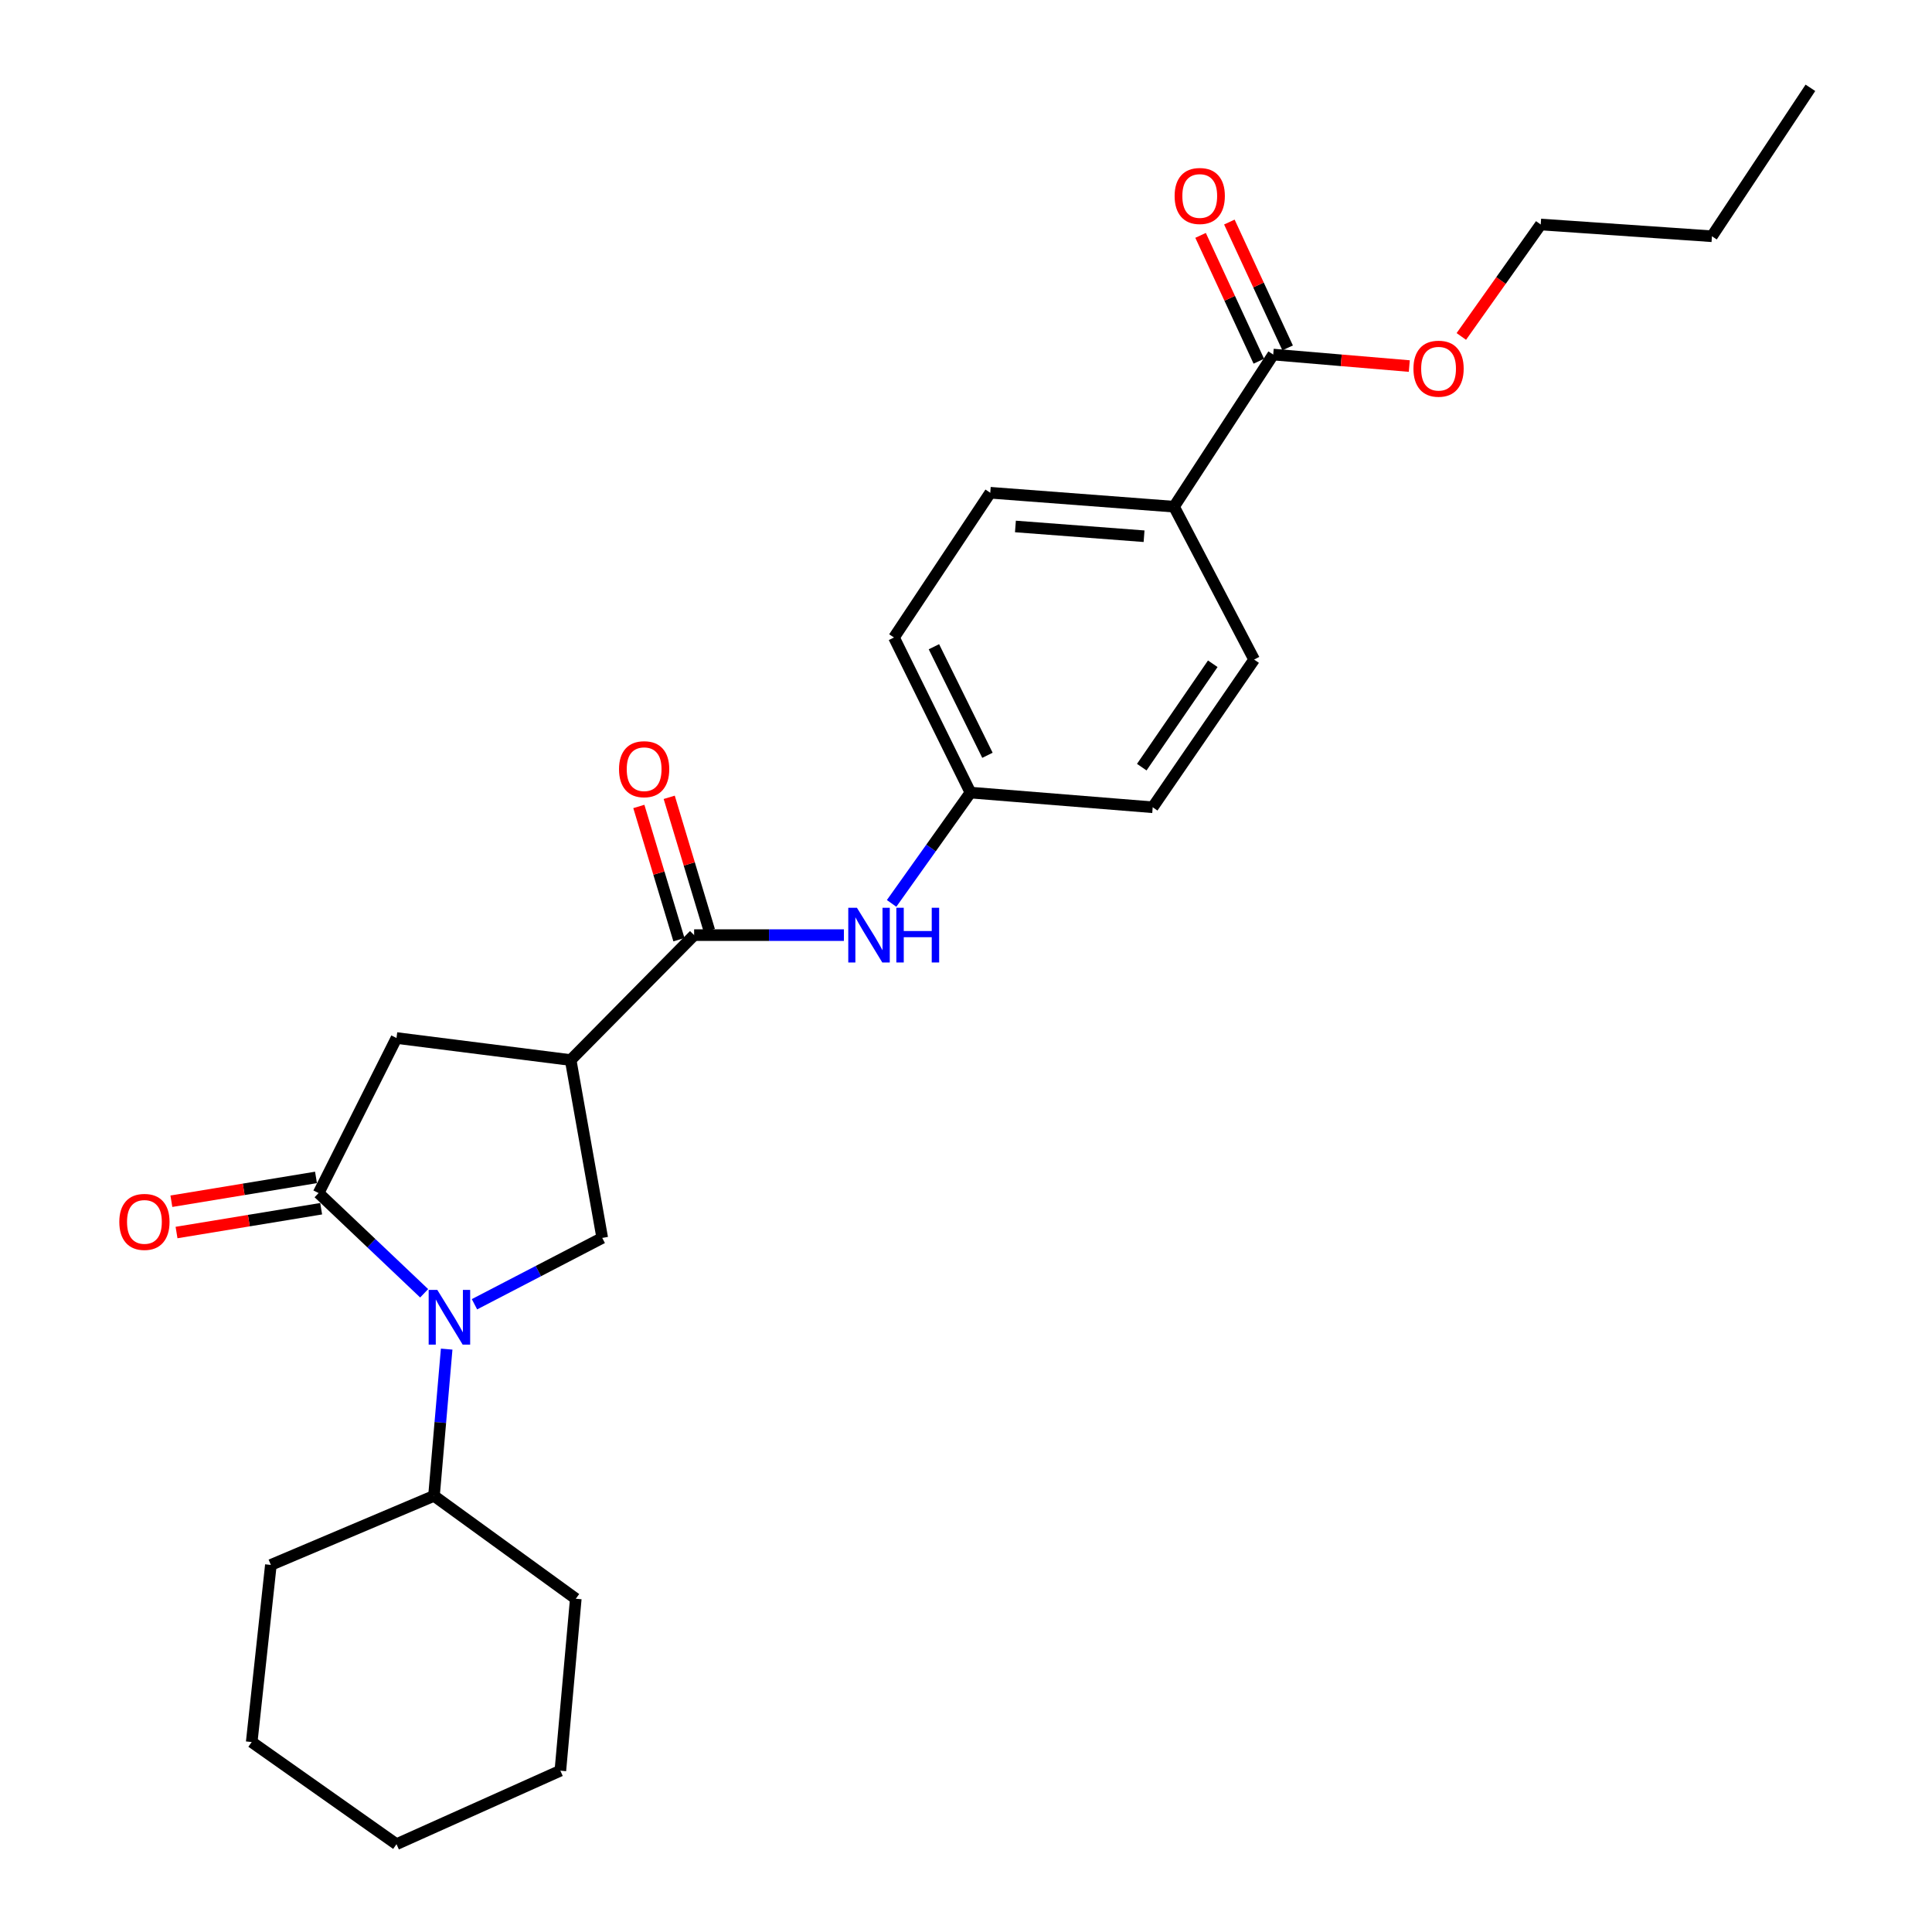 <?xml version='1.0' encoding='iso-8859-1'?>
<svg version='1.1' baseProfile='full'
              xmlns='http://www.w3.org/2000/svg'
                      xmlns:rdkit='http://www.rdkit.org/xml'
                      xmlns:xlink='http://www.w3.org/1999/xlink'
                  xml:space='preserve'
width='1000px' height='1000px' viewBox='0 0 1000 1000'>
<!-- END OF HEADER -->
<rect style='opacity:1.0;fill:#FFFFFF;stroke:none' width='1000' height='1000' x='0' y='0'> </rect>
<path class='bond-0' d='M 219.542,669.406 L 192.22,643.468' style='fill:none;fill-rule:evenodd;stroke:#0000FF;stroke-width:6px;stroke-linecap:butt;stroke-linejoin:miter;stroke-opacity:1' />
<path class='bond-0' d='M 192.22,643.468 L 164.897,617.53' style='fill:none;fill-rule:evenodd;stroke:#000000;stroke-width:6px;stroke-linecap:butt;stroke-linejoin:miter;stroke-opacity:1' />
<path class='bond-3' d='M 245.585,675.083 L 278.652,657.911' style='fill:none;fill-rule:evenodd;stroke:#0000FF;stroke-width:6px;stroke-linecap:butt;stroke-linejoin:miter;stroke-opacity:1' />
<path class='bond-3' d='M 278.652,657.911 L 311.72,640.738' style='fill:none;fill-rule:evenodd;stroke:#000000;stroke-width:6px;stroke-linecap:butt;stroke-linejoin:miter;stroke-opacity:1' />
<path class='bond-9' d='M 231.193,698.298 L 227.913,736.274' style='fill:none;fill-rule:evenodd;stroke:#0000FF;stroke-width:6px;stroke-linecap:butt;stroke-linejoin:miter;stroke-opacity:1' />
<path class='bond-9' d='M 227.913,736.274 L 224.634,774.251' style='fill:none;fill-rule:evenodd;stroke:#000000;stroke-width:6px;stroke-linecap:butt;stroke-linejoin:miter;stroke-opacity:1' />
<path class='bond-4' d='M 164.897,617.53 L 205.229,537.276' style='fill:none;fill-rule:evenodd;stroke:#000000;stroke-width:6px;stroke-linecap:butt;stroke-linejoin:miter;stroke-opacity:1' />
<path class='bond-8' d='M 163.563,609.428 L 126.134,615.591' style='fill:none;fill-rule:evenodd;stroke:#000000;stroke-width:6px;stroke-linecap:butt;stroke-linejoin:miter;stroke-opacity:1' />
<path class='bond-8' d='M 126.134,615.591 L 88.704,621.754' style='fill:none;fill-rule:evenodd;stroke:#FF0000;stroke-width:6px;stroke-linecap:butt;stroke-linejoin:miter;stroke-opacity:1' />
<path class='bond-8' d='M 166.231,625.631 L 128.802,631.794' style='fill:none;fill-rule:evenodd;stroke:#000000;stroke-width:6px;stroke-linecap:butt;stroke-linejoin:miter;stroke-opacity:1' />
<path class='bond-8' d='M 128.802,631.794 L 91.373,637.957' style='fill:none;fill-rule:evenodd;stroke:#FF0000;stroke-width:6px;stroke-linecap:butt;stroke-linejoin:miter;stroke-opacity:1' />
<path class='bond-1' d='M 295.372,548.679 L 311.72,640.738' style='fill:none;fill-rule:evenodd;stroke:#000000;stroke-width:6px;stroke-linecap:butt;stroke-linejoin:miter;stroke-opacity:1' />
<path class='bond-2' d='M 295.372,548.679 L 359.278,484.017' style='fill:none;fill-rule:evenodd;stroke:#000000;stroke-width:6px;stroke-linecap:butt;stroke-linejoin:miter;stroke-opacity:1' />
<path class='bond-26' d='M 295.372,548.679 L 205.229,537.276' style='fill:none;fill-rule:evenodd;stroke:#000000;stroke-width:6px;stroke-linecap:butt;stroke-linejoin:miter;stroke-opacity:1' />
<path class='bond-5' d='M 359.278,484.017 L 398.039,484.017' style='fill:none;fill-rule:evenodd;stroke:#000000;stroke-width:6px;stroke-linecap:butt;stroke-linejoin:miter;stroke-opacity:1' />
<path class='bond-5' d='M 398.039,484.017 L 436.8,484.017' style='fill:none;fill-rule:evenodd;stroke:#0000FF;stroke-width:6px;stroke-linecap:butt;stroke-linejoin:miter;stroke-opacity:1' />
<path class='bond-10' d='M 367.14,481.651 L 356.763,447.17' style='fill:none;fill-rule:evenodd;stroke:#000000;stroke-width:6px;stroke-linecap:butt;stroke-linejoin:miter;stroke-opacity:1' />
<path class='bond-10' d='M 356.763,447.17 L 346.385,412.69' style='fill:none;fill-rule:evenodd;stroke:#FF0000;stroke-width:6px;stroke-linecap:butt;stroke-linejoin:miter;stroke-opacity:1' />
<path class='bond-10' d='M 351.416,486.383 L 341.038,451.903' style='fill:none;fill-rule:evenodd;stroke:#000000;stroke-width:6px;stroke-linecap:butt;stroke-linejoin:miter;stroke-opacity:1' />
<path class='bond-10' d='M 341.038,451.903 L 330.661,417.423' style='fill:none;fill-rule:evenodd;stroke:#FF0000;stroke-width:6px;stroke-linecap:butt;stroke-linejoin:miter;stroke-opacity:1' />
<path class='bond-12' d='M 461.491,467.593 L 481.898,438.917' style='fill:none;fill-rule:evenodd;stroke:#0000FF;stroke-width:6px;stroke-linecap:butt;stroke-linejoin:miter;stroke-opacity:1' />
<path class='bond-12' d='M 481.898,438.917 L 502.306,410.24' style='fill:none;fill-rule:evenodd;stroke:#000000;stroke-width:6px;stroke-linecap:butt;stroke-linejoin:miter;stroke-opacity:1' />
<path class='bond-6' d='M 659.018,183.52 L 607.674,262.259' style='fill:none;fill-rule:evenodd;stroke:#000000;stroke-width:6px;stroke-linecap:butt;stroke-linejoin:miter;stroke-opacity:1' />
<path class='bond-11' d='M 666.469,180.07 L 651.392,147.502' style='fill:none;fill-rule:evenodd;stroke:#000000;stroke-width:6px;stroke-linecap:butt;stroke-linejoin:miter;stroke-opacity:1' />
<path class='bond-11' d='M 651.392,147.502 L 636.316,114.934' style='fill:none;fill-rule:evenodd;stroke:#FF0000;stroke-width:6px;stroke-linecap:butt;stroke-linejoin:miter;stroke-opacity:1' />
<path class='bond-11' d='M 651.567,186.969 L 636.49,154.4' style='fill:none;fill-rule:evenodd;stroke:#000000;stroke-width:6px;stroke-linecap:butt;stroke-linejoin:miter;stroke-opacity:1' />
<path class='bond-11' d='M 636.49,154.4 L 621.414,121.832' style='fill:none;fill-rule:evenodd;stroke:#FF0000;stroke-width:6px;stroke-linecap:butt;stroke-linejoin:miter;stroke-opacity:1' />
<path class='bond-15' d='M 659.018,183.52 L 694.235,186.497' style='fill:none;fill-rule:evenodd;stroke:#000000;stroke-width:6px;stroke-linecap:butt;stroke-linejoin:miter;stroke-opacity:1' />
<path class='bond-15' d='M 694.235,186.497 L 729.452,189.474' style='fill:none;fill-rule:evenodd;stroke:#FF0000;stroke-width:6px;stroke-linecap:butt;stroke-linejoin:miter;stroke-opacity:1' />
<path class='bond-7' d='M 607.674,262.259 L 512.56,255.043' style='fill:none;fill-rule:evenodd;stroke:#000000;stroke-width:6px;stroke-linecap:butt;stroke-linejoin:miter;stroke-opacity:1' />
<path class='bond-7' d='M 592.165,277.55 L 525.585,272.499' style='fill:none;fill-rule:evenodd;stroke:#000000;stroke-width:6px;stroke-linecap:butt;stroke-linejoin:miter;stroke-opacity:1' />
<path class='bond-28' d='M 607.674,262.259 L 649.138,341.39' style='fill:none;fill-rule:evenodd;stroke:#000000;stroke-width:6px;stroke-linecap:butt;stroke-linejoin:miter;stroke-opacity:1' />
<path class='bond-18' d='M 224.634,774.251 L 140.202,810.003' style='fill:none;fill-rule:evenodd;stroke:#000000;stroke-width:6px;stroke-linecap:butt;stroke-linejoin:miter;stroke-opacity:1' />
<path class='bond-19' d='M 224.634,774.251 L 298.027,827.501' style='fill:none;fill-rule:evenodd;stroke:#000000;stroke-width:6px;stroke-linecap:butt;stroke-linejoin:miter;stroke-opacity:1' />
<path class='bond-16' d='M 502.306,410.24 L 596.636,417.84' style='fill:none;fill-rule:evenodd;stroke:#000000;stroke-width:6px;stroke-linecap:butt;stroke-linejoin:miter;stroke-opacity:1' />
<path class='bond-17' d='M 502.306,410.24 L 462.731,329.969' style='fill:none;fill-rule:evenodd;stroke:#000000;stroke-width:6px;stroke-linecap:butt;stroke-linejoin:miter;stroke-opacity:1' />
<path class='bond-17' d='M 511.098,390.938 L 483.395,334.748' style='fill:none;fill-rule:evenodd;stroke:#000000;stroke-width:6px;stroke-linecap:butt;stroke-linejoin:miter;stroke-opacity:1' />
<path class='bond-13' d='M 649.138,341.39 L 596.636,417.84' style='fill:none;fill-rule:evenodd;stroke:#000000;stroke-width:6px;stroke-linecap:butt;stroke-linejoin:miter;stroke-opacity:1' />
<path class='bond-13' d='M 627.726,343.562 L 590.975,397.076' style='fill:none;fill-rule:evenodd;stroke:#000000;stroke-width:6px;stroke-linecap:butt;stroke-linejoin:miter;stroke-opacity:1' />
<path class='bond-14' d='M 512.56,255.043 L 462.731,329.969' style='fill:none;fill-rule:evenodd;stroke:#000000;stroke-width:6px;stroke-linecap:butt;stroke-linejoin:miter;stroke-opacity:1' />
<path class='bond-20' d='M 756.376,174.149 L 776.926,145.176' style='fill:none;fill-rule:evenodd;stroke:#FF0000;stroke-width:6px;stroke-linecap:butt;stroke-linejoin:miter;stroke-opacity:1' />
<path class='bond-20' d='M 776.926,145.176 L 797.475,116.202' style='fill:none;fill-rule:evenodd;stroke:#000000;stroke-width:6px;stroke-linecap:butt;stroke-linejoin:miter;stroke-opacity:1' />
<path class='bond-23' d='M 140.202,810.003 L 130.285,901.679' style='fill:none;fill-rule:evenodd;stroke:#000000;stroke-width:6px;stroke-linecap:butt;stroke-linejoin:miter;stroke-opacity:1' />
<path class='bond-24' d='M 298.027,827.501 L 290.044,916.503' style='fill:none;fill-rule:evenodd;stroke:#000000;stroke-width:6px;stroke-linecap:butt;stroke-linejoin:miter;stroke-opacity:1' />
<path class='bond-21' d='M 797.475,116.202 L 886.094,122.287' style='fill:none;fill-rule:evenodd;stroke:#000000;stroke-width:6px;stroke-linecap:butt;stroke-linejoin:miter;stroke-opacity:1' />
<path class='bond-22' d='M 886.094,122.287 L 937.064,45.455' style='fill:none;fill-rule:evenodd;stroke:#000000;stroke-width:6px;stroke-linecap:butt;stroke-linejoin:miter;stroke-opacity:1' />
<path class='bond-27' d='M 130.285,901.679 L 205.229,954.545' style='fill:none;fill-rule:evenodd;stroke:#000000;stroke-width:6px;stroke-linecap:butt;stroke-linejoin:miter;stroke-opacity:1' />
<path class='bond-25' d='M 290.044,916.503 L 205.229,954.545' style='fill:none;fill-rule:evenodd;stroke:#000000;stroke-width:6px;stroke-linecap:butt;stroke-linejoin:miter;stroke-opacity:1' />
<path  class='atom-0' d='M 226.356 667.658
L 235.636 682.658
Q 236.556 684.138, 238.036 686.818
Q 239.516 689.498, 239.596 689.658
L 239.596 667.658
L 243.356 667.658
L 243.356 695.978
L 239.476 695.978
L 229.516 679.578
Q 228.356 677.658, 227.116 675.458
Q 225.916 673.258, 225.556 672.578
L 225.556 695.978
L 221.876 695.978
L 221.876 667.658
L 226.356 667.658
' fill='#0000FF'/>
<path  class='atom-6' d='M 443.544 469.857
L 452.824 484.857
Q 453.744 486.337, 455.224 489.017
Q 456.704 491.697, 456.784 491.857
L 456.784 469.857
L 460.544 469.857
L 460.544 498.177
L 456.664 498.177
L 446.704 481.777
Q 445.544 479.857, 444.304 477.657
Q 443.104 475.457, 442.744 474.777
L 442.744 498.177
L 439.064 498.177
L 439.064 469.857
L 443.544 469.857
' fill='#0000FF'/>
<path  class='atom-6' d='M 463.944 469.857
L 467.784 469.857
L 467.784 481.897
L 482.264 481.897
L 482.264 469.857
L 486.104 469.857
L 486.104 498.177
L 482.264 498.177
L 482.264 485.097
L 467.784 485.097
L 467.784 498.177
L 463.944 498.177
L 463.944 469.857
' fill='#0000FF'/>
<path  class='atom-9' d='M 61.755 632.452
Q 61.755 625.652, 65.115 621.852
Q 68.475 618.052, 74.755 618.052
Q 81.035 618.052, 84.395 621.852
Q 87.755 625.652, 87.755 632.452
Q 87.755 639.332, 84.355 643.252
Q 80.955 647.132, 74.755 647.132
Q 68.515 647.132, 65.115 643.252
Q 61.755 639.372, 61.755 632.452
M 74.755 643.932
Q 79.075 643.932, 81.395 641.052
Q 83.755 638.132, 83.755 632.452
Q 83.755 626.892, 81.395 624.092
Q 79.075 621.252, 74.755 621.252
Q 70.435 621.252, 68.075 624.052
Q 65.755 626.852, 65.755 632.452
Q 65.755 638.172, 68.075 641.052
Q 70.435 643.932, 74.755 643.932
' fill='#FF0000'/>
<path  class='atom-11' d='M 320.405 398.132
Q 320.405 391.332, 323.765 387.532
Q 327.125 383.732, 333.405 383.732
Q 339.685 383.732, 343.045 387.532
Q 346.405 391.332, 346.405 398.132
Q 346.405 405.012, 343.005 408.932
Q 339.605 412.812, 333.405 412.812
Q 327.165 412.812, 323.765 408.932
Q 320.405 405.052, 320.405 398.132
M 333.405 409.612
Q 337.725 409.612, 340.045 406.732
Q 342.405 403.812, 342.405 398.132
Q 342.405 392.572, 340.045 389.772
Q 337.725 386.932, 333.405 386.932
Q 329.085 386.932, 326.725 389.732
Q 324.405 392.532, 324.405 398.132
Q 324.405 403.852, 326.725 406.732
Q 329.085 409.612, 333.405 409.612
' fill='#FF0000'/>
<path  class='atom-12' d='M 607.985 101.439
Q 607.985 94.639, 611.345 90.839
Q 614.705 87.039, 620.985 87.039
Q 627.265 87.039, 630.625 90.839
Q 633.985 94.639, 633.985 101.439
Q 633.985 108.319, 630.585 112.239
Q 627.185 116.119, 620.985 116.119
Q 614.745 116.119, 611.345 112.239
Q 607.985 108.359, 607.985 101.439
M 620.985 112.919
Q 625.305 112.919, 627.625 110.039
Q 629.985 107.119, 629.985 101.439
Q 629.985 95.879, 627.625 93.079
Q 625.305 90.239, 620.985 90.239
Q 616.665 90.239, 614.305 93.039
Q 611.985 95.839, 611.985 101.439
Q 611.985 107.159, 614.305 110.039
Q 616.665 112.919, 620.985 112.919
' fill='#FF0000'/>
<path  class='atom-16' d='M 731.599 190.834
Q 731.599 184.034, 734.959 180.234
Q 738.319 176.434, 744.599 176.434
Q 750.879 176.434, 754.239 180.234
Q 757.599 184.034, 757.599 190.834
Q 757.599 197.714, 754.199 201.634
Q 750.799 205.514, 744.599 205.514
Q 738.359 205.514, 734.959 201.634
Q 731.599 197.754, 731.599 190.834
M 744.599 202.314
Q 748.919 202.314, 751.239 199.434
Q 753.599 196.514, 753.599 190.834
Q 753.599 185.274, 751.239 182.474
Q 748.919 179.634, 744.599 179.634
Q 740.279 179.634, 737.919 182.434
Q 735.599 185.234, 735.599 190.834
Q 735.599 196.554, 737.919 199.434
Q 740.279 202.314, 744.599 202.314
' fill='#FF0000'/>
</svg>
